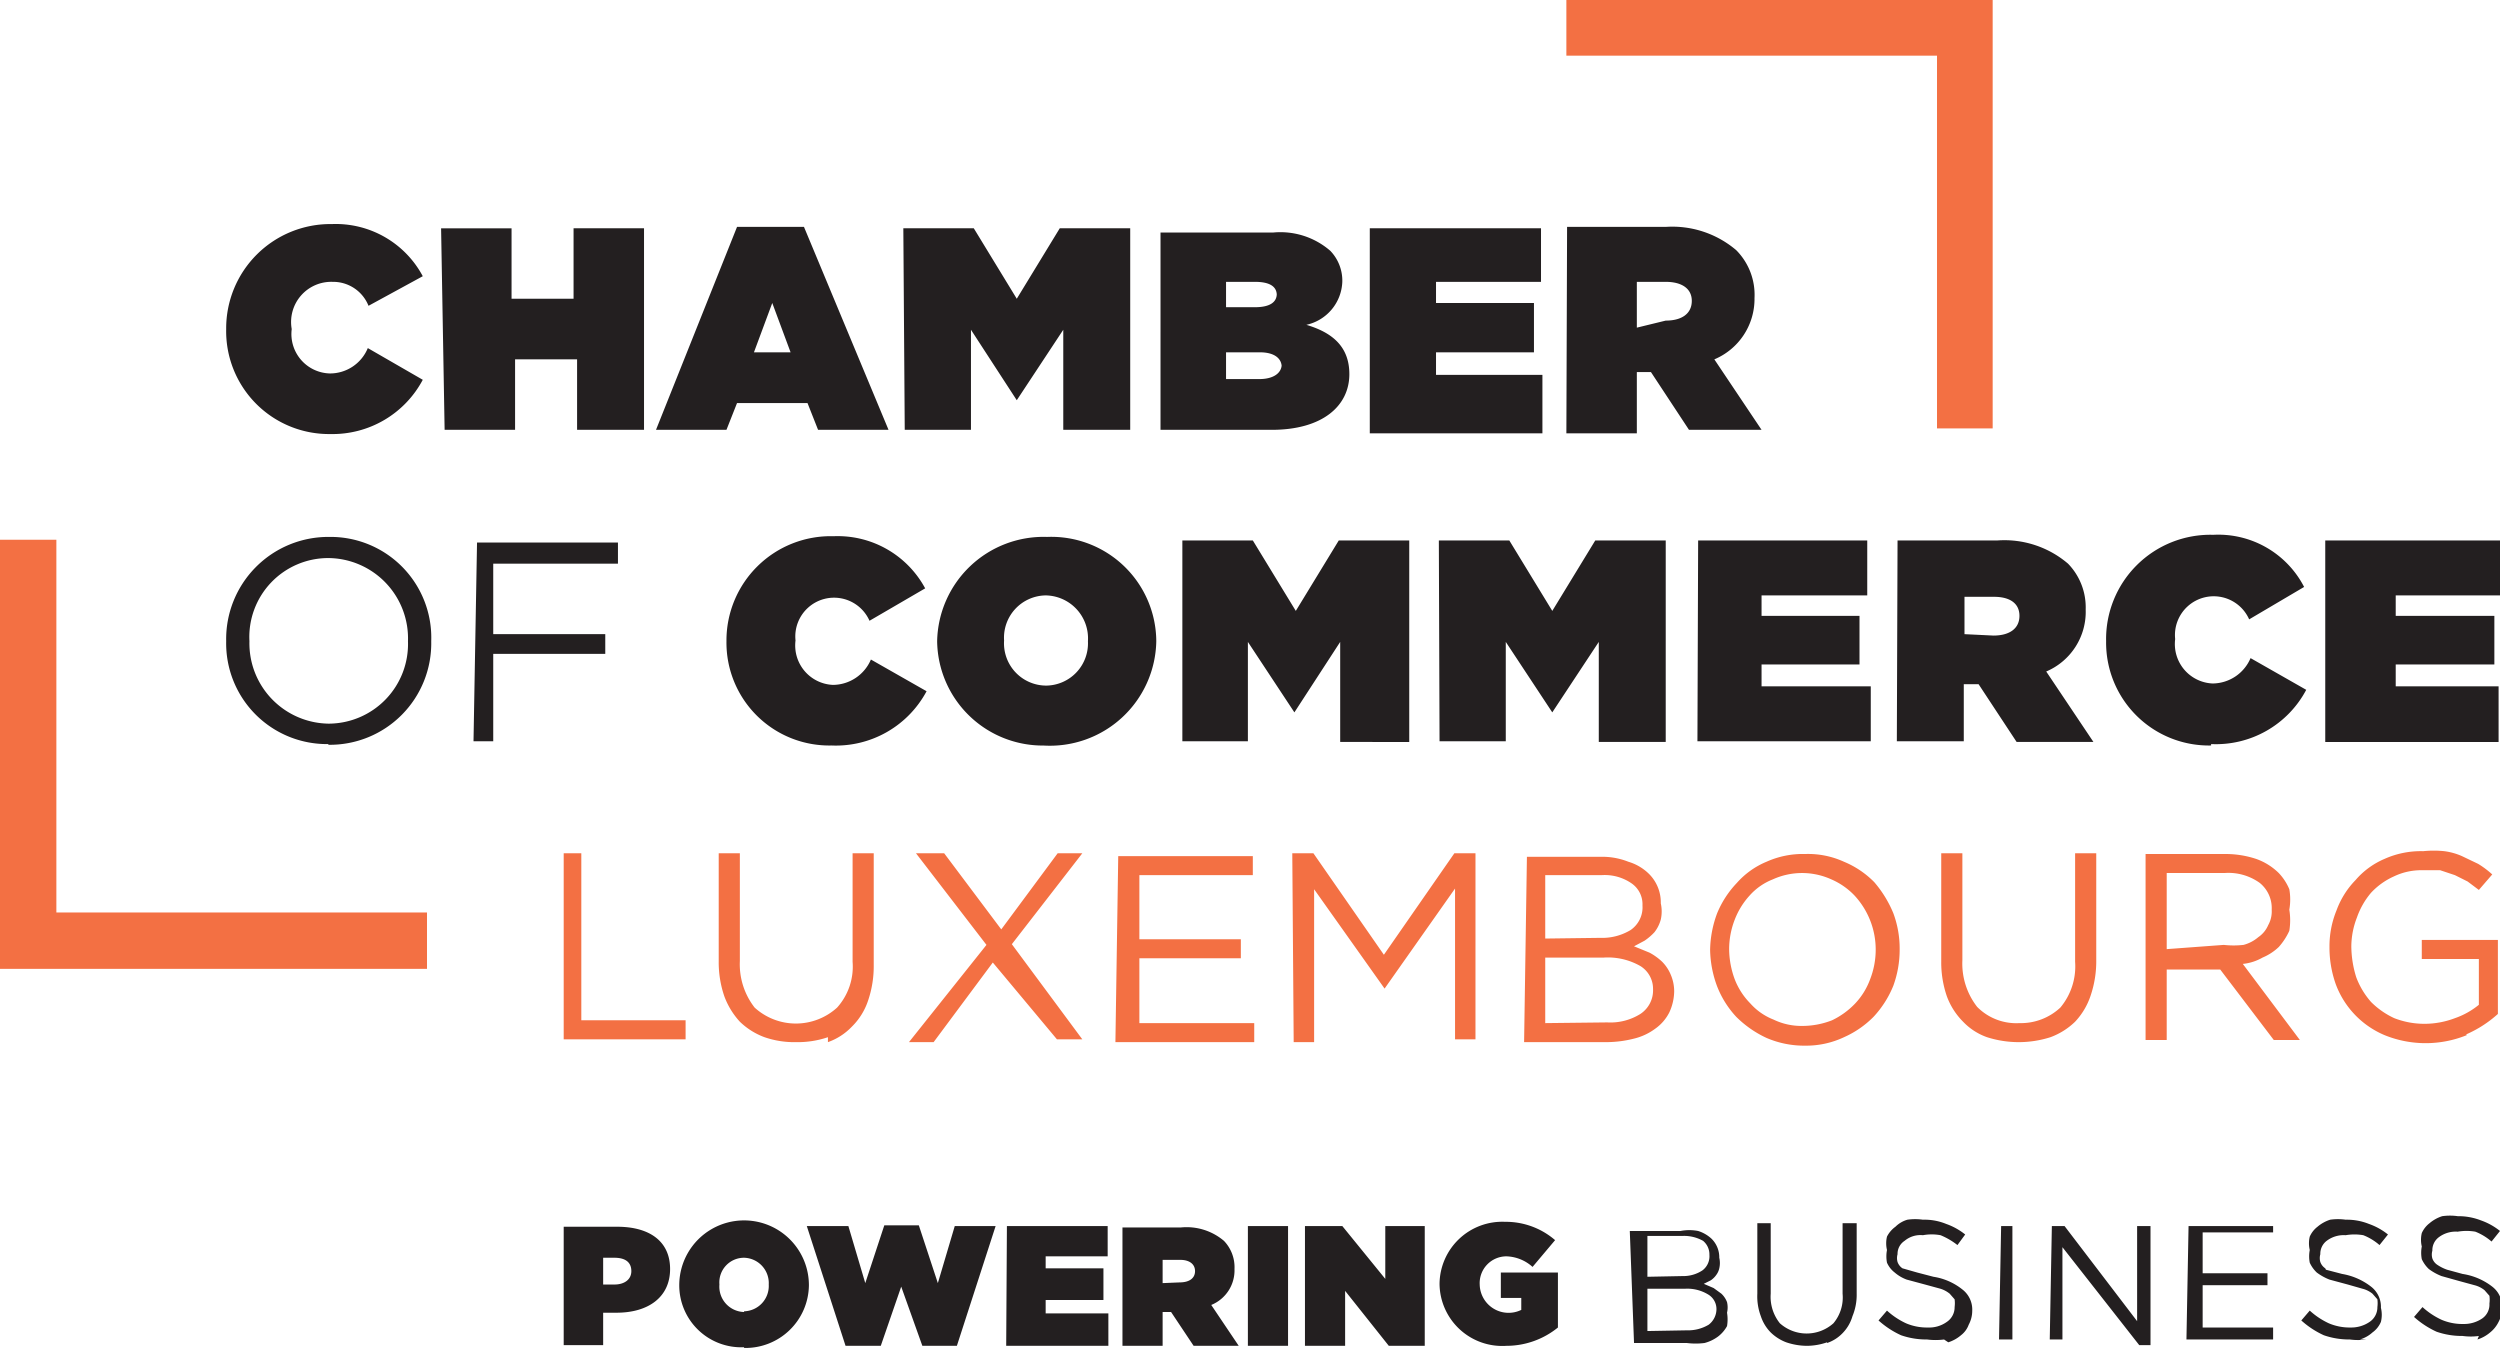 <svg xmlns="http://www.w3.org/2000/svg" viewBox="0 0 35.48 19.13"><defs><style>.cls-1{fill:#f37043;}.cls-2{fill:#231f20;}</style></defs><g id="Layer_2" data-name="Layer 2"><g id="Layer_1-2" data-name="Layer 1"><polygon class="cls-1" points="28.28 6.08 27.49 6.08 27.49 0.79 22.23 0.79 22.23 0 28.28 0 28.28 6.08"/><polygon class="cls-1" points="6.06 13.75 0 13.75 0 7.66 0.8 7.66 0.8 12.95 6.06 12.95 6.06 13.75"/><path class="cls-1" d="M35,14.68a1.66,1.66,0,0,0,.45-.29V13.34H34.37v.27h.81v.65a1.11,1.11,0,0,1-.34.19,1.22,1.22,0,0,1-.43.08,1.18,1.18,0,0,1-.43-.08,1.14,1.14,0,0,1-.33-.23,1.13,1.13,0,0,1-.21-.35,1.5,1.5,0,0,1-.07-.44h0a1.15,1.15,0,0,1,.08-.41,1.1,1.1,0,0,1,.2-.35,1,1,0,0,1,.32-.23.9.9,0,0,1,.4-.09l.26,0,.21.07.18.09.16.12.19-.22a1.3,1.3,0,0,0-.2-.15l-.23-.11a.91.91,0,0,0-.25-.07,1.46,1.46,0,0,0-.3,0,1.26,1.26,0,0,0-.55.11,1.12,1.12,0,0,0-.41.3,1.21,1.21,0,0,0-.27.43,1.34,1.34,0,0,0-.1.52h0a1.55,1.55,0,0,0,.09.53,1.26,1.26,0,0,0,.69.72,1.55,1.55,0,0,0,1.17,0m-4.56.07h.3v-1h.76l.76,1h.37l-.81-1.08a.71.71,0,0,0,.28-.09.76.76,0,0,0,.23-.15.91.91,0,0,0,.15-.23.94.94,0,0,0,0-.3h0a.84.84,0,0,0,0-.29.76.76,0,0,0-.15-.23.87.87,0,0,0-.32-.2,1.38,1.38,0,0,0-.43-.07H30.45Zm.3-1.29V12.39h.82a.76.76,0,0,1,.5.14.46.46,0,0,1,.17.38h0a.4.4,0,0,1-.05.22.39.39,0,0,1-.14.17.53.53,0,0,1-.21.11,1.26,1.26,0,0,1-.28,0ZM29.1,14.72a1,1,0,0,0,.35-.22,1,1,0,0,0,.22-.37,1.52,1.52,0,0,0,.08-.51V12.11h-.3v1.54a.91.91,0,0,1-.21.65.82.82,0,0,1-.58.22.78.78,0,0,1-.6-.23,1,1,0,0,1-.21-.66V12.11h-.3v1.54a1.48,1.48,0,0,0,.08.49,1,1,0,0,0,.23.36.87.87,0,0,0,.34.22,1.48,1.48,0,0,0,.9,0m-2.93,0a1.37,1.37,0,0,0,.42-.29,1.44,1.44,0,0,0,.28-.44,1.5,1.5,0,0,0,.09-.52h0a1.44,1.44,0,0,0-.09-.51,1.62,1.62,0,0,0-.27-.44,1.3,1.3,0,0,0-.43-.29,1.23,1.23,0,0,0-.55-.11,1.26,1.26,0,0,0-.55.11,1.15,1.15,0,0,0-.42.3,1.39,1.39,0,0,0-.28.43,1.55,1.55,0,0,0-.1.52h0a1.55,1.55,0,0,0,.1.52,1.36,1.36,0,0,0,.27.43,1.5,1.5,0,0,0,.43.3,1.35,1.35,0,0,0,.55.11,1.26,1.26,0,0,0,.55-.12m-1-.25a.86.86,0,0,1-.33-.23,1,1,0,0,1-.22-.34,1.26,1.26,0,0,1-.08-.43h0a1.16,1.16,0,0,1,.08-.42,1.08,1.08,0,0,1,.21-.34.86.86,0,0,1,.33-.23,1,1,0,0,1,.42-.09,1,1,0,0,1,.41.09,1,1,0,0,1,.33.23,1.13,1.13,0,0,1,.3.77h0a1.16,1.16,0,0,1-.08.42,1,1,0,0,1-.21.34,1.12,1.12,0,0,1-.33.24,1.16,1.16,0,0,1-.42.08.91.91,0,0,1-.41-.09m-3.54.32h1.17a1.6,1.6,0,0,0,.39-.05.83.83,0,0,0,.3-.14.63.63,0,0,0,.2-.23.73.73,0,0,0,.07-.3h0a.6.6,0,0,0-.05-.24.57.57,0,0,0-.12-.18.83.83,0,0,0-.18-.13l-.22-.09.15-.08a.81.81,0,0,0,.14-.12.51.51,0,0,0,.09-.18.53.53,0,0,0,0-.23h0a.57.57,0,0,0-.17-.42.7.7,0,0,0-.29-.17,1,1,0,0,0-.4-.07H21.67Zm.3-1.47v-.9h.8a.67.67,0,0,1,.43.12.36.36,0,0,1,.15.31h0a.39.39,0,0,1-.17.35.78.78,0,0,1-.43.11Zm0,1.2v-.93h.83a.93.93,0,0,1,.52.12.38.38,0,0,1,.18.33h0a.4.4,0,0,1-.18.35.8.8,0,0,1-.47.12Zm-3.57.27h.29V12.62l1,1.41h0l1-1.42v2.14h.29V12.11h-.3l-1,1.44-1-1.44h-.3Zm-2.53,0H17.8v-.27H16.17v-.92h1.44v-.27H16.17v-.91h1.61v-.27H15.87Zm-2.93,0h.35l.84-1.13L15,14.75h.36l-1-1.35,1-1.29h-.35l-.8,1.08-.81-1.08H13l1,1.3Zm-1.15,0a.87.87,0,0,0,.34-.22.93.93,0,0,0,.23-.37,1.52,1.52,0,0,0,.08-.51V12.11h-.3v1.54a.87.87,0,0,1-.22.65.87.87,0,0,1-1.17,0,1,1,0,0,1-.21-.66V12.11h-.3v1.54a1.48,1.48,0,0,0,.08.49,1.09,1.09,0,0,0,.22.36,1,1,0,0,0,.35.22,1.29,1.29,0,0,0,.45.07,1.33,1.33,0,0,0,.45-.07M8,14.75H9.73v-.27H8.25V12.11H8Z"/><path class="cls-2" d="M4.69,6.16A1.45,1.45,0,0,0,6,5.39l-.78-.45a.58.58,0,0,1-.54.36.56.56,0,0,1-.54-.63h0A.57.57,0,0,1,4.72,4a.54.54,0,0,1,.51.34L6,3.92a1.4,1.4,0,0,0-1.29-.74A1.48,1.48,0,0,0,3.21,4.67h0A1.46,1.46,0,0,0,4.69,6.16M6.31,6.1h1v-1h.88v1h.95V3.24H8.14v1H7.26v-1h-1Zm3,0h1l.15-.38h1l.15.38h1l-1.2-2.88h-.95ZM10.7,5l.26-.7.26.7ZM12.84,6.1h.94V4.68l.65,1h0l.66-1V6.1h.95V3.24h-1l-.61,1-.61-1h-1Zm3.63,0h1.58c.72,0,1.1-.34,1.1-.79h0c0-.39-.24-.59-.61-.7A.65.65,0,0,0,19.05,4h0a.61.61,0,0,0-.17-.44,1.08,1.08,0,0,0-.81-.26h-1.6Zm1.65-1.93c0,.12-.1.19-.31.19H17.4V4h.41c.2,0,.31.06.31.19Zm.07,1h0c0,.12-.11.21-.32.21H17.4V5h.48c.21,0,.31.09.31.21m1.25.94h2.45V5.32H20.38V5h1.39v-.7H20.38V4h1.49V3.24H19.44Zm2.79,0h1V5.28h.2l.54.82H25l-.67-1a.93.93,0,0,0,.57-.87h0a.9.9,0,0,0-.26-.68,1.4,1.4,0,0,0-1-.33h-1.4Zm1-1.5V4h.41c.22,0,.37.09.37.27h0c0,.18-.14.28-.37.28Z"/><path class="cls-2" d="M4.66,10.57A1.44,1.44,0,0,0,6.12,9.1h0A1.43,1.43,0,0,0,4.67,7.62,1.45,1.45,0,0,0,3.21,9.1h0a1.43,1.43,0,0,0,1.45,1.46m0-.29A1.14,1.14,0,0,1,3.54,9.1h0A1.12,1.12,0,0,1,4.66,7.92,1.14,1.14,0,0,1,5.79,9.1h0a1.13,1.13,0,0,1-1.12,1.17m2.05.25H7V9.28H8.59V9H7V8H8.77v-.3h-2Zm5.08.06a1.46,1.46,0,0,0,1.35-.77l-.79-.45a.59.59,0,0,1-.54.36.56.56,0,0,1-.53-.63h0a.55.55,0,0,1,1.05-.28l.79-.46a1.41,1.41,0,0,0-1.3-.74A1.48,1.48,0,0,0,10.31,9.1h0a1.46,1.46,0,0,0,1.49,1.48m3,0A1.51,1.51,0,0,0,16.41,9.1h0a1.49,1.49,0,0,0-1.55-1.48A1.51,1.51,0,0,0,13.3,9.1h0a1.5,1.5,0,0,0,1.55,1.48m0-.85a.6.6,0,0,1-.6-.64h0a.6.6,0,0,1,.59-.64.61.61,0,0,1,.6.65h0a.6.6,0,0,1-.59.63m1.93.79h.93V9.11l.66,1h0l.65-1v1.42H20V7.67H19l-.61,1-.61-1h-1Zm3.65,0h.94V9.11l.66,1h0l.66-1v1.42h.95V7.67h-1l-.61,1-.61-1h-1Zm3.66,0h2.46V9.74H25V9.43h1.39V8.74H25V8.45h1.5V7.67H24.1Zm2.83,0h.95V9.71h.21l.54.82h1.09l-.67-1a.92.92,0,0,0,.56-.88h0A.89.89,0,0,0,29.35,8a1.39,1.39,0,0,0-1-.33H26.93ZM27.88,9V8.47h.42c.22,0,.36.09.36.27h0c0,.18-.14.28-.37.28Zm3.5,1.56a1.45,1.45,0,0,0,1.35-.77l-.79-.45a.59.59,0,0,1-.54.36.56.56,0,0,1-.53-.63h0a.55.55,0,0,1,1.05-.28l.78-.46a1.37,1.37,0,0,0-1.29-.74A1.48,1.48,0,0,0,29.89,9.1h0a1.46,1.46,0,0,0,1.49,1.48M33,10.53h2.46V9.74H34V9.43h1.4V8.74H34V8.45h1.5V7.67H33Z"/><path class="cls-2" d="M8,19.09h.56v-.46h.19c.45,0,.76-.22.76-.62h0c0-.4-.3-.6-.75-.6H8Zm.56-.86v-.38h.16c.15,0,.24.06.24.19h0c0,.12-.1.19-.24.19Zm2,.9a.9.9,0,0,0,.92-.89h0a.92.92,0,0,0-1.84,0h0a.88.88,0,0,0,.92.88m0-.5a.36.36,0,0,1-.35-.39h0a.35.35,0,0,1,.35-.38.36.36,0,0,1,.35.38h0a.36.36,0,0,1-.35.38M12,19.1h.5l.29-.84.3.84h.49l.55-1.7h-.58l-.24.81-.27-.82h-.49l-.27.82-.24-.81h-.59Zm2.28,0h1.45v-.46h-.89v-.19h.82V18h-.82v-.17h.88V17.4H14.29Zm1.65,0h.57v-.48h.12l.32.48h.64l-.39-.58a.53.53,0,0,0,.33-.51h0a.54.54,0,0,0-.15-.4.82.82,0,0,0-.61-.19h-.83Zm.57-.89v-.33h.25c.13,0,.21.06.21.16h0c0,.1-.08.16-.22.16Zm1.21.89h.57V17.4h-.57Zm.81,0h.57v-.78l.62.78h.51V17.4h-.56v.75l-.61-.75h-.53Zm2.85,0a1.16,1.16,0,0,0,.74-.26v-.78H21.3v.36h.29v.17a.41.41,0,0,1-.59-.36h0a.38.38,0,0,1,.38-.4.58.58,0,0,1,.37.15l.32-.38a1.07,1.07,0,0,0-.71-.26.89.89,0,0,0-.93.88h0a.89.89,0,0,0,.95.88m2-.21v-.6h.53a.57.57,0,0,1,.33.08.24.24,0,0,1,.12.21h0a.28.28,0,0,1-.11.22.57.57,0,0,1-.31.08Zm0-.77v-.58h.51a.55.55,0,0,1,.28.07.25.25,0,0,1,.09.2h0a.25.25,0,0,1-.1.22.49.49,0,0,1-.28.08Zm-.19.94h.75a1,1,0,0,0,.25,0,.56.56,0,0,0,.19-.09.47.47,0,0,0,.13-.15.58.58,0,0,0,0-.19h0a.33.33,0,0,0,0-.15.32.32,0,0,0-.08-.12l-.11-.08-.14-.06.1-.05a.3.3,0,0,0,.08-.08A.24.24,0,0,0,24.4,18a.33.33,0,0,0,0-.15h0a.37.37,0,0,0-.11-.27.5.5,0,0,0-.19-.11.66.66,0,0,0-.25,0h-.72Zm2.74,0a.55.55,0,0,0,.22-.14.57.57,0,0,0,.14-.24.79.79,0,0,0,.06-.32v-1h-.2v1a.57.57,0,0,1-.13.42.57.57,0,0,1-.76,0,.6.6,0,0,1-.13-.42v-1h-.19v1a.8.8,0,0,0,.05.32.59.59,0,0,0,.14.23.64.64,0,0,0,.22.14.93.93,0,0,0,.29.05.88.88,0,0,0,.29-.05m1.72,0a.52.52,0,0,0,.18-.1.33.33,0,0,0,.11-.15.42.42,0,0,0,.05-.2h0a.36.36,0,0,0-.14-.3.87.87,0,0,0-.41-.18l-.23-.06L27,18a.18.18,0,0,1-.07-.09.2.2,0,0,1,0-.11h0a.22.22,0,0,1,.1-.19.35.35,0,0,1,.26-.08.69.69,0,0,1,.25,0,1,1,0,0,1,.24.14l.11-.15a.91.91,0,0,0-.27-.15.81.81,0,0,0-.33-.06.78.78,0,0,0-.22,0,.4.4,0,0,0-.17.1.39.39,0,0,0-.12.14.41.41,0,0,0,0,.19h0a.48.48,0,0,0,0,.18.36.36,0,0,0,.11.14.55.55,0,0,0,.17.1l.26.07.22.06a.4.4,0,0,1,.13.07l.07.08a.43.43,0,0,1,0,.11h0a.25.25,0,0,1-.11.21.43.43,0,0,1-.27.08.75.75,0,0,1-.31-.06,1.06,1.06,0,0,1-.27-.18l-.12.14a1.26,1.26,0,0,0,.32.21,1.1,1.1,0,0,0,.37.06.93.93,0,0,0,.24,0m.78,0h.19V17.4H28.4Zm.72,0h.18V17.7l1.09,1.39h.16V17.4h-.19v1.35L29.3,17.4h-.18Zm1.94,0h1.23v-.17h-1v-.6h.92v-.17h-.92v-.58h1V17.4H31.06Zm2.46,0a.45.45,0,0,0,.18-.1.35.35,0,0,0,.12-.15.42.42,0,0,0,0-.2h0a.36.36,0,0,0-.14-.3.92.92,0,0,0-.41-.18l-.23-.06A.6.6,0,0,1,33,18a.18.18,0,0,1-.07-.09.2.2,0,0,1,0-.11h0a.23.23,0,0,1,.09-.19.4.4,0,0,1,.27-.08.73.73,0,0,1,.25,0,.79.79,0,0,1,.23.14l.12-.15a.91.91,0,0,0-.27-.15.84.84,0,0,0-.33-.06.78.78,0,0,0-.22,0,.52.52,0,0,0-.18.1.36.36,0,0,0-.11.14.41.41,0,0,0,0,.19h0a.48.48,0,0,0,0,.18.45.45,0,0,0,.1.14.77.77,0,0,0,.18.1l.26.07.21.06a.37.37,0,0,1,.14.07l.07.08a.43.43,0,0,1,0,.11h0a.25.25,0,0,1-.11.21.46.46,0,0,1-.27.08.75.75,0,0,1-.31-.06,1.06,1.06,0,0,1-.27-.18l-.12.14a1.26,1.26,0,0,0,.32.21,1.1,1.1,0,0,0,.37.06.85.85,0,0,0,.23,0m1.58,0a.52.52,0,0,0,.18-.1.44.44,0,0,0,.12-.15.42.42,0,0,0,.05-.2h0a.36.36,0,0,0-.14-.3.91.91,0,0,0-.42-.18l-.22-.06a.6.6,0,0,1-.14-.07.18.18,0,0,1-.07-.09.2.2,0,0,1,0-.11h0a.23.23,0,0,1,.09-.19.4.4,0,0,1,.27-.08.73.73,0,0,1,.25,0,.79.79,0,0,1,.23.14l.12-.15a.91.91,0,0,0-.27-.15.88.88,0,0,0-.33-.06.78.78,0,0,0-.22,0,.52.52,0,0,0-.18.1.36.36,0,0,0-.11.14.41.41,0,0,0,0,.19h0a.48.48,0,0,0,0,.18.45.45,0,0,0,.1.14.77.77,0,0,0,.18.1l.25.07.22.06a.37.37,0,0,1,.14.07l.07.08a.41.41,0,0,1,0,.11h0a.24.24,0,0,1-.1.21.46.46,0,0,1-.27.08.75.75,0,0,1-.31-.06,1.06,1.06,0,0,1-.27-.18l-.12.14a1.26,1.26,0,0,0,.32.21,1.1,1.1,0,0,0,.37.06.85.85,0,0,0,.23,0"/></g></g></svg>